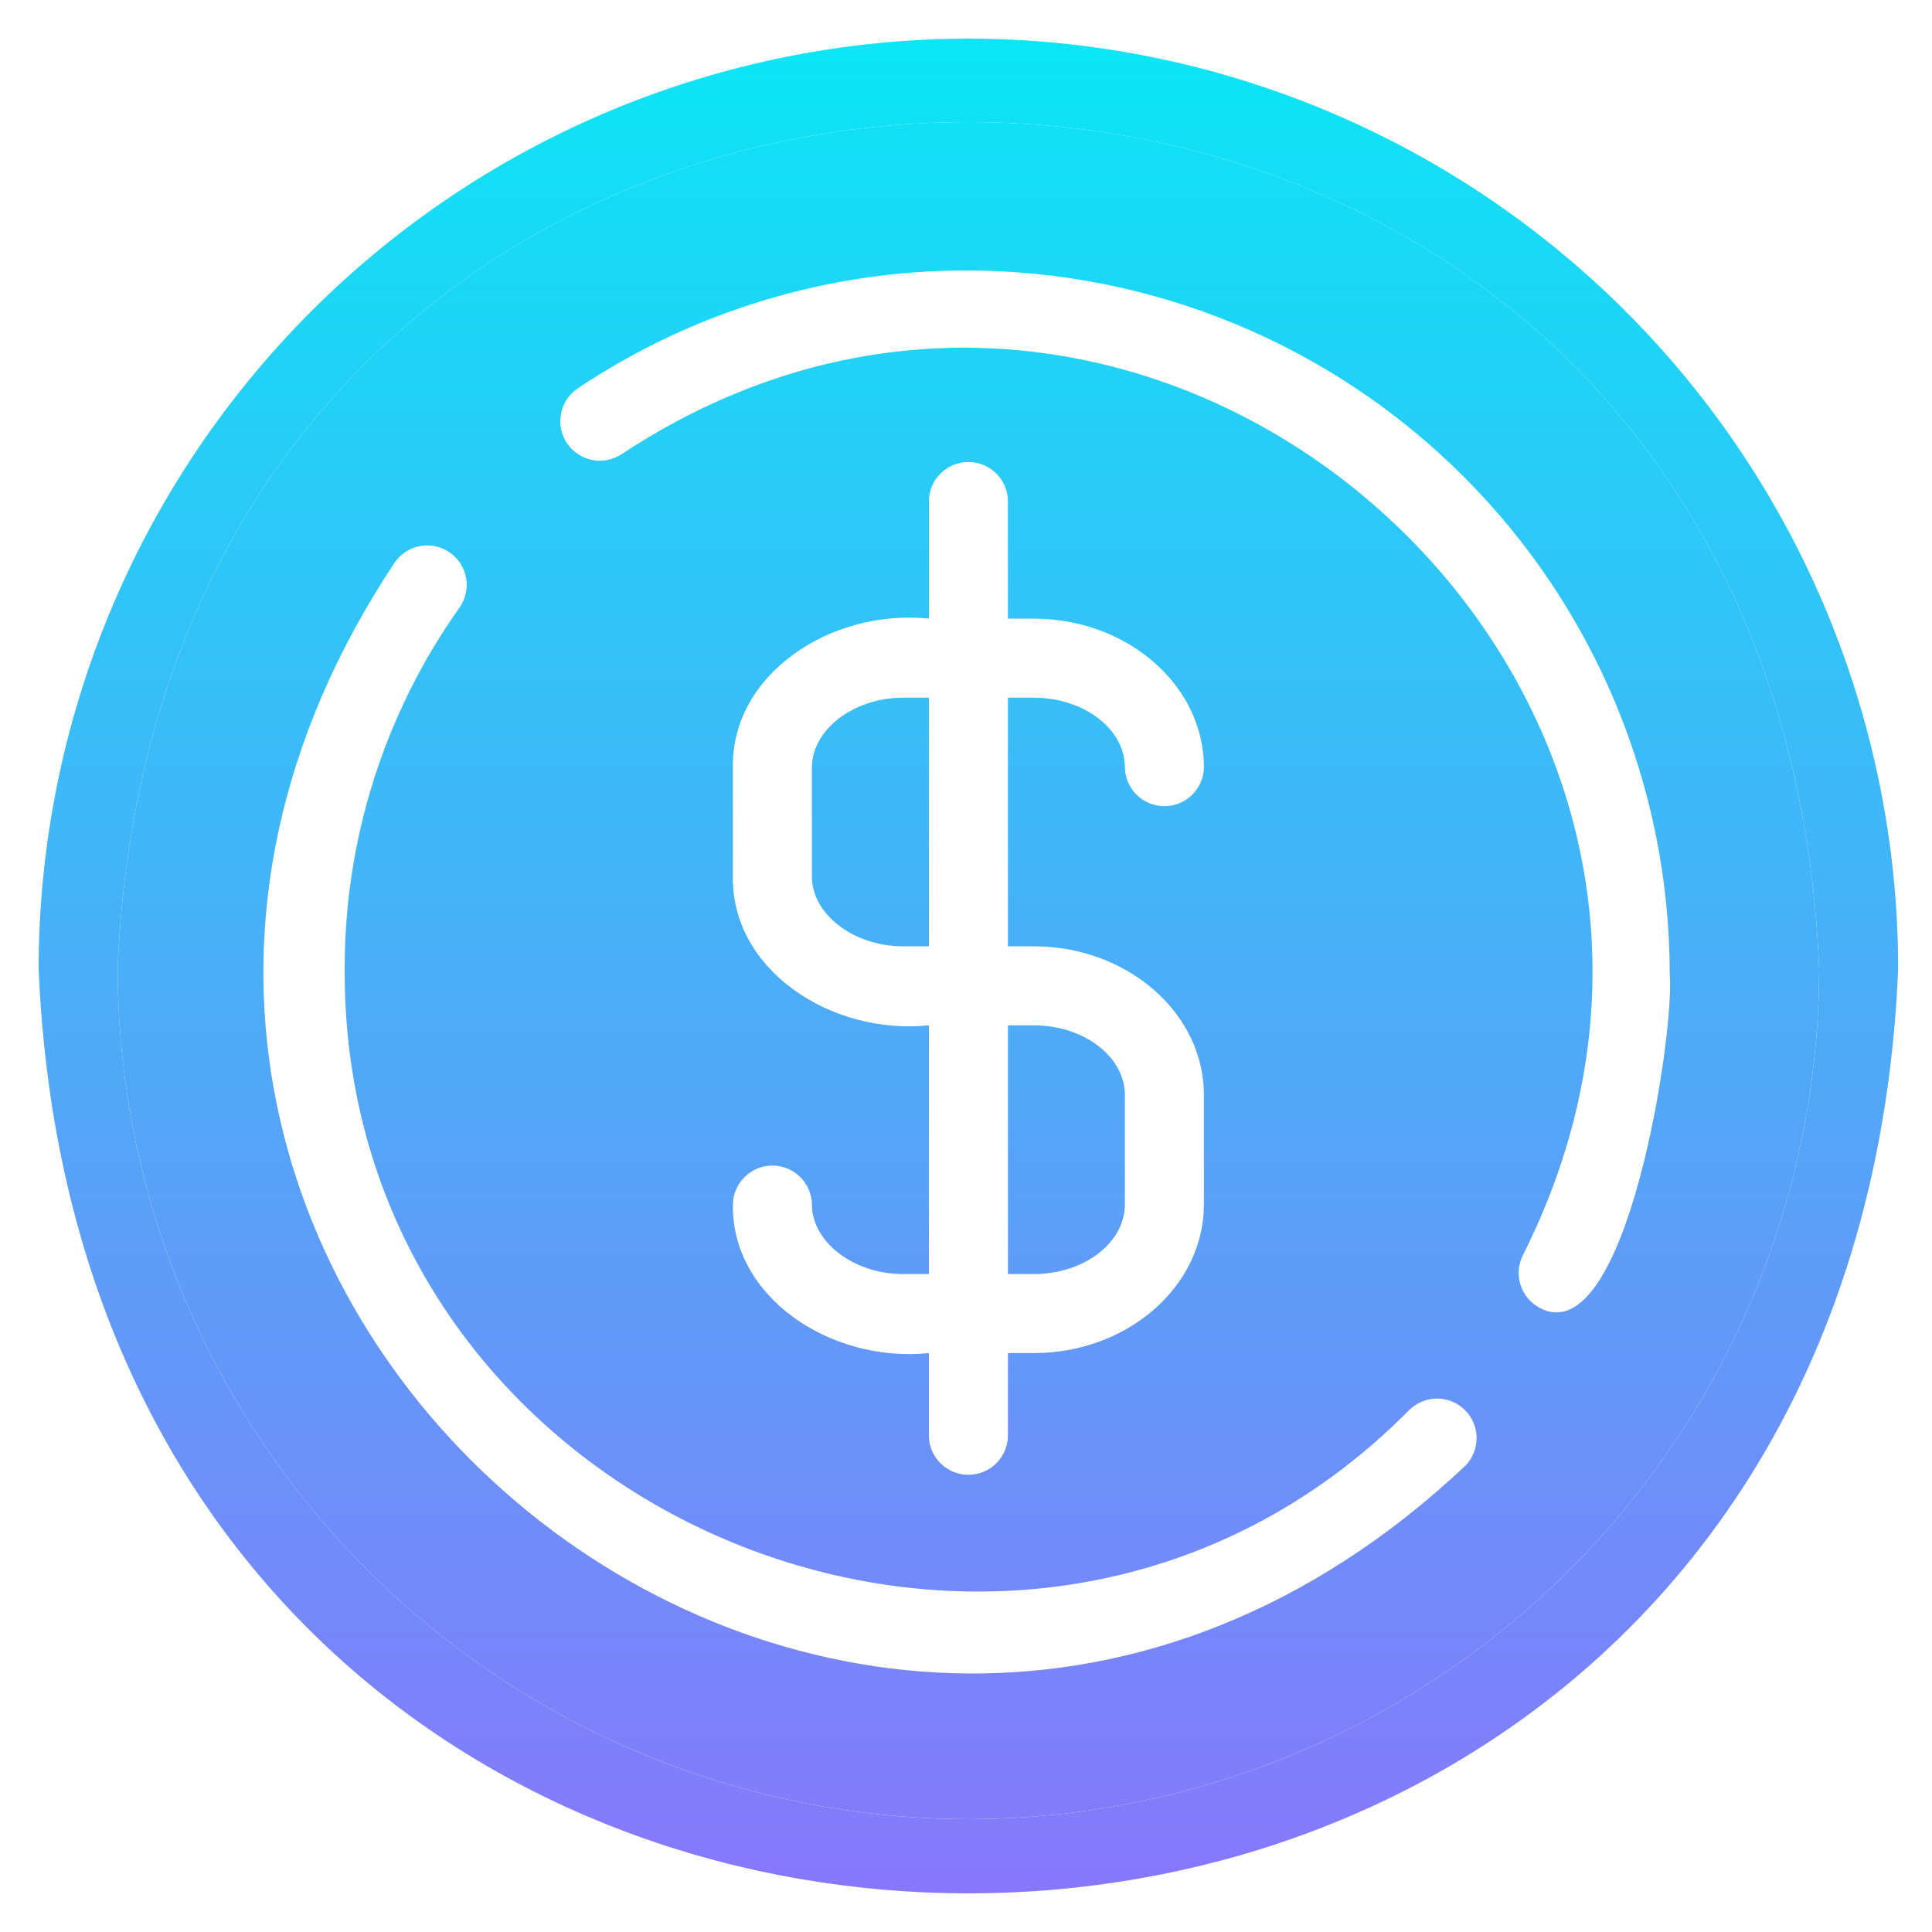 <svg width="100" height="100" viewBox="0 0 100 100" fill="none" xmlns="http://www.w3.org/2000/svg">
<path fill-rule="evenodd" clip-rule="evenodd" d="M50.125 2C37.367 2.013 25.134 7.087 16.111 16.111C7.087 25.134 2.013 37.367 2 50.125C4.643 113.967 95.615 113.95 98.249 50.125C98.237 37.363 93.162 25.134 84.139 16.111C75.115 7.087 62.882 2.013 50.125 2ZM19.003 81.247C27.257 89.501 38.45 94.146 50.125 94.159C61.799 94.142 72.993 89.501 81.247 81.247C89.501 72.993 94.146 61.799 94.159 50.125C91.744 -8.274 8.51 -8.29 6.091 50.125C6.103 61.799 10.748 72.993 19.003 81.247Z" fill="url(#paint0_linear_1321_227)"/>
<path fill-rule="evenodd" clip-rule="evenodd" d="M50.125 94.159C38.45 94.146 27.257 89.501 19.003 81.247C10.748 72.993 6.103 61.799 6.091 50.125C8.51 -8.29 91.744 -8.274 94.159 50.125C94.146 61.799 89.501 72.993 81.247 81.247C72.993 89.501 61.799 94.142 50.125 94.159ZM29.904 20.102C35.863 16.114 42.876 13.987 50.048 14C59.693 14.009 68.937 17.846 75.756 24.665C82.575 31.484 86.412 40.731 86.425 50.373H86.421C86.717 53.359 84.191 70.04 79.718 67.707C78.712 67.191 78.317 65.958 78.833 64.952C93.64 35.501 59.699 5.333 32.178 23.505C31.241 24.128 29.973 23.874 29.346 22.938C28.719 22.001 28.968 20.733 29.904 20.102ZM46.743 65.945C44.187 65.945 42.025 64.291 42.025 62.336C42.004 61.223 41.093 60.329 39.98 60.329C38.867 60.329 37.956 61.223 37.934 62.336C37.857 67.123 42.966 70.556 48.079 70.036V74.333C48.101 75.446 49.012 76.335 50.125 76.335C51.238 76.335 52.148 75.446 52.17 74.333V70.036H53.506C58.362 70.036 62.315 66.581 62.315 62.336V56.681C62.315 52.436 58.362 48.981 53.506 48.981H52.17V36.113H53.506C56.106 36.113 58.224 37.733 58.224 39.722C58.246 40.835 59.157 41.728 60.27 41.728C61.383 41.728 62.293 40.835 62.315 39.722C62.315 35.477 58.362 32.022 53.506 32.022H52.17V25.916C52.149 24.803 51.238 23.914 50.125 23.914C49.012 23.914 48.101 24.803 48.08 25.916V32.018C42.966 31.502 37.853 34.927 37.935 39.718V45.372C37.857 50.163 42.966 53.592 48.08 53.072V65.945L46.743 65.945ZM17.842 50.125C17.67 78.591 52.977 93.214 72.966 72.958C73.774 72.189 75.046 72.202 75.832 72.992C76.619 73.783 76.627 75.059 75.854 75.858C43.524 106.348 -4.192 66.112 20.442 29.096C21.095 28.172 22.371 27.953 23.291 28.606C24.214 29.255 24.434 30.531 23.78 31.454C19.909 36.911 17.834 43.434 17.842 50.125Z" fill="url(#paint1_linear_1321_227)"/>
<path d="M53.506 53.072H52.17V65.945H53.506C56.11 65.945 58.224 64.325 58.224 62.336V56.681C58.224 54.692 56.106 53.072 53.506 53.072Z" fill="url(#paint2_linear_1321_227)"/>
<path d="M42.025 45.372C42.025 47.327 44.187 48.981 46.743 48.981L48.079 48.981V36.112H46.743C44.186 36.112 42.025 37.767 42.025 39.722V45.372Z" fill="url(#paint3_linear_1321_227)"/>
<defs>
<linearGradient id="paint0_linear_1321_227" x1="50.125" y1="2" x2="50.125" y2="98" gradientUnits="userSpaceOnUse">
<stop stop-color="#0AE6F5"/>
<stop offset="1" stop-color="#8877FB"/>
</linearGradient>
<linearGradient id="paint1_linear_1321_227" x1="50.125" y1="2" x2="50.125" y2="98" gradientUnits="userSpaceOnUse">
<stop stop-color="#0AE6F5"/>
<stop offset="1" stop-color="#8877FB"/>
</linearGradient>
<linearGradient id="paint2_linear_1321_227" x1="50.125" y1="2" x2="50.125" y2="98" gradientUnits="userSpaceOnUse">
<stop stop-color="#0AE6F5"/>
<stop offset="1" stop-color="#8877FB"/>
</linearGradient>
<linearGradient id="paint3_linear_1321_227" x1="50.125" y1="2" x2="50.125" y2="98" gradientUnits="userSpaceOnUse">
<stop stop-color="#0AE6F5"/>
<stop offset="1" stop-color="#8877FB"/>
</linearGradient>
</defs>
</svg>

